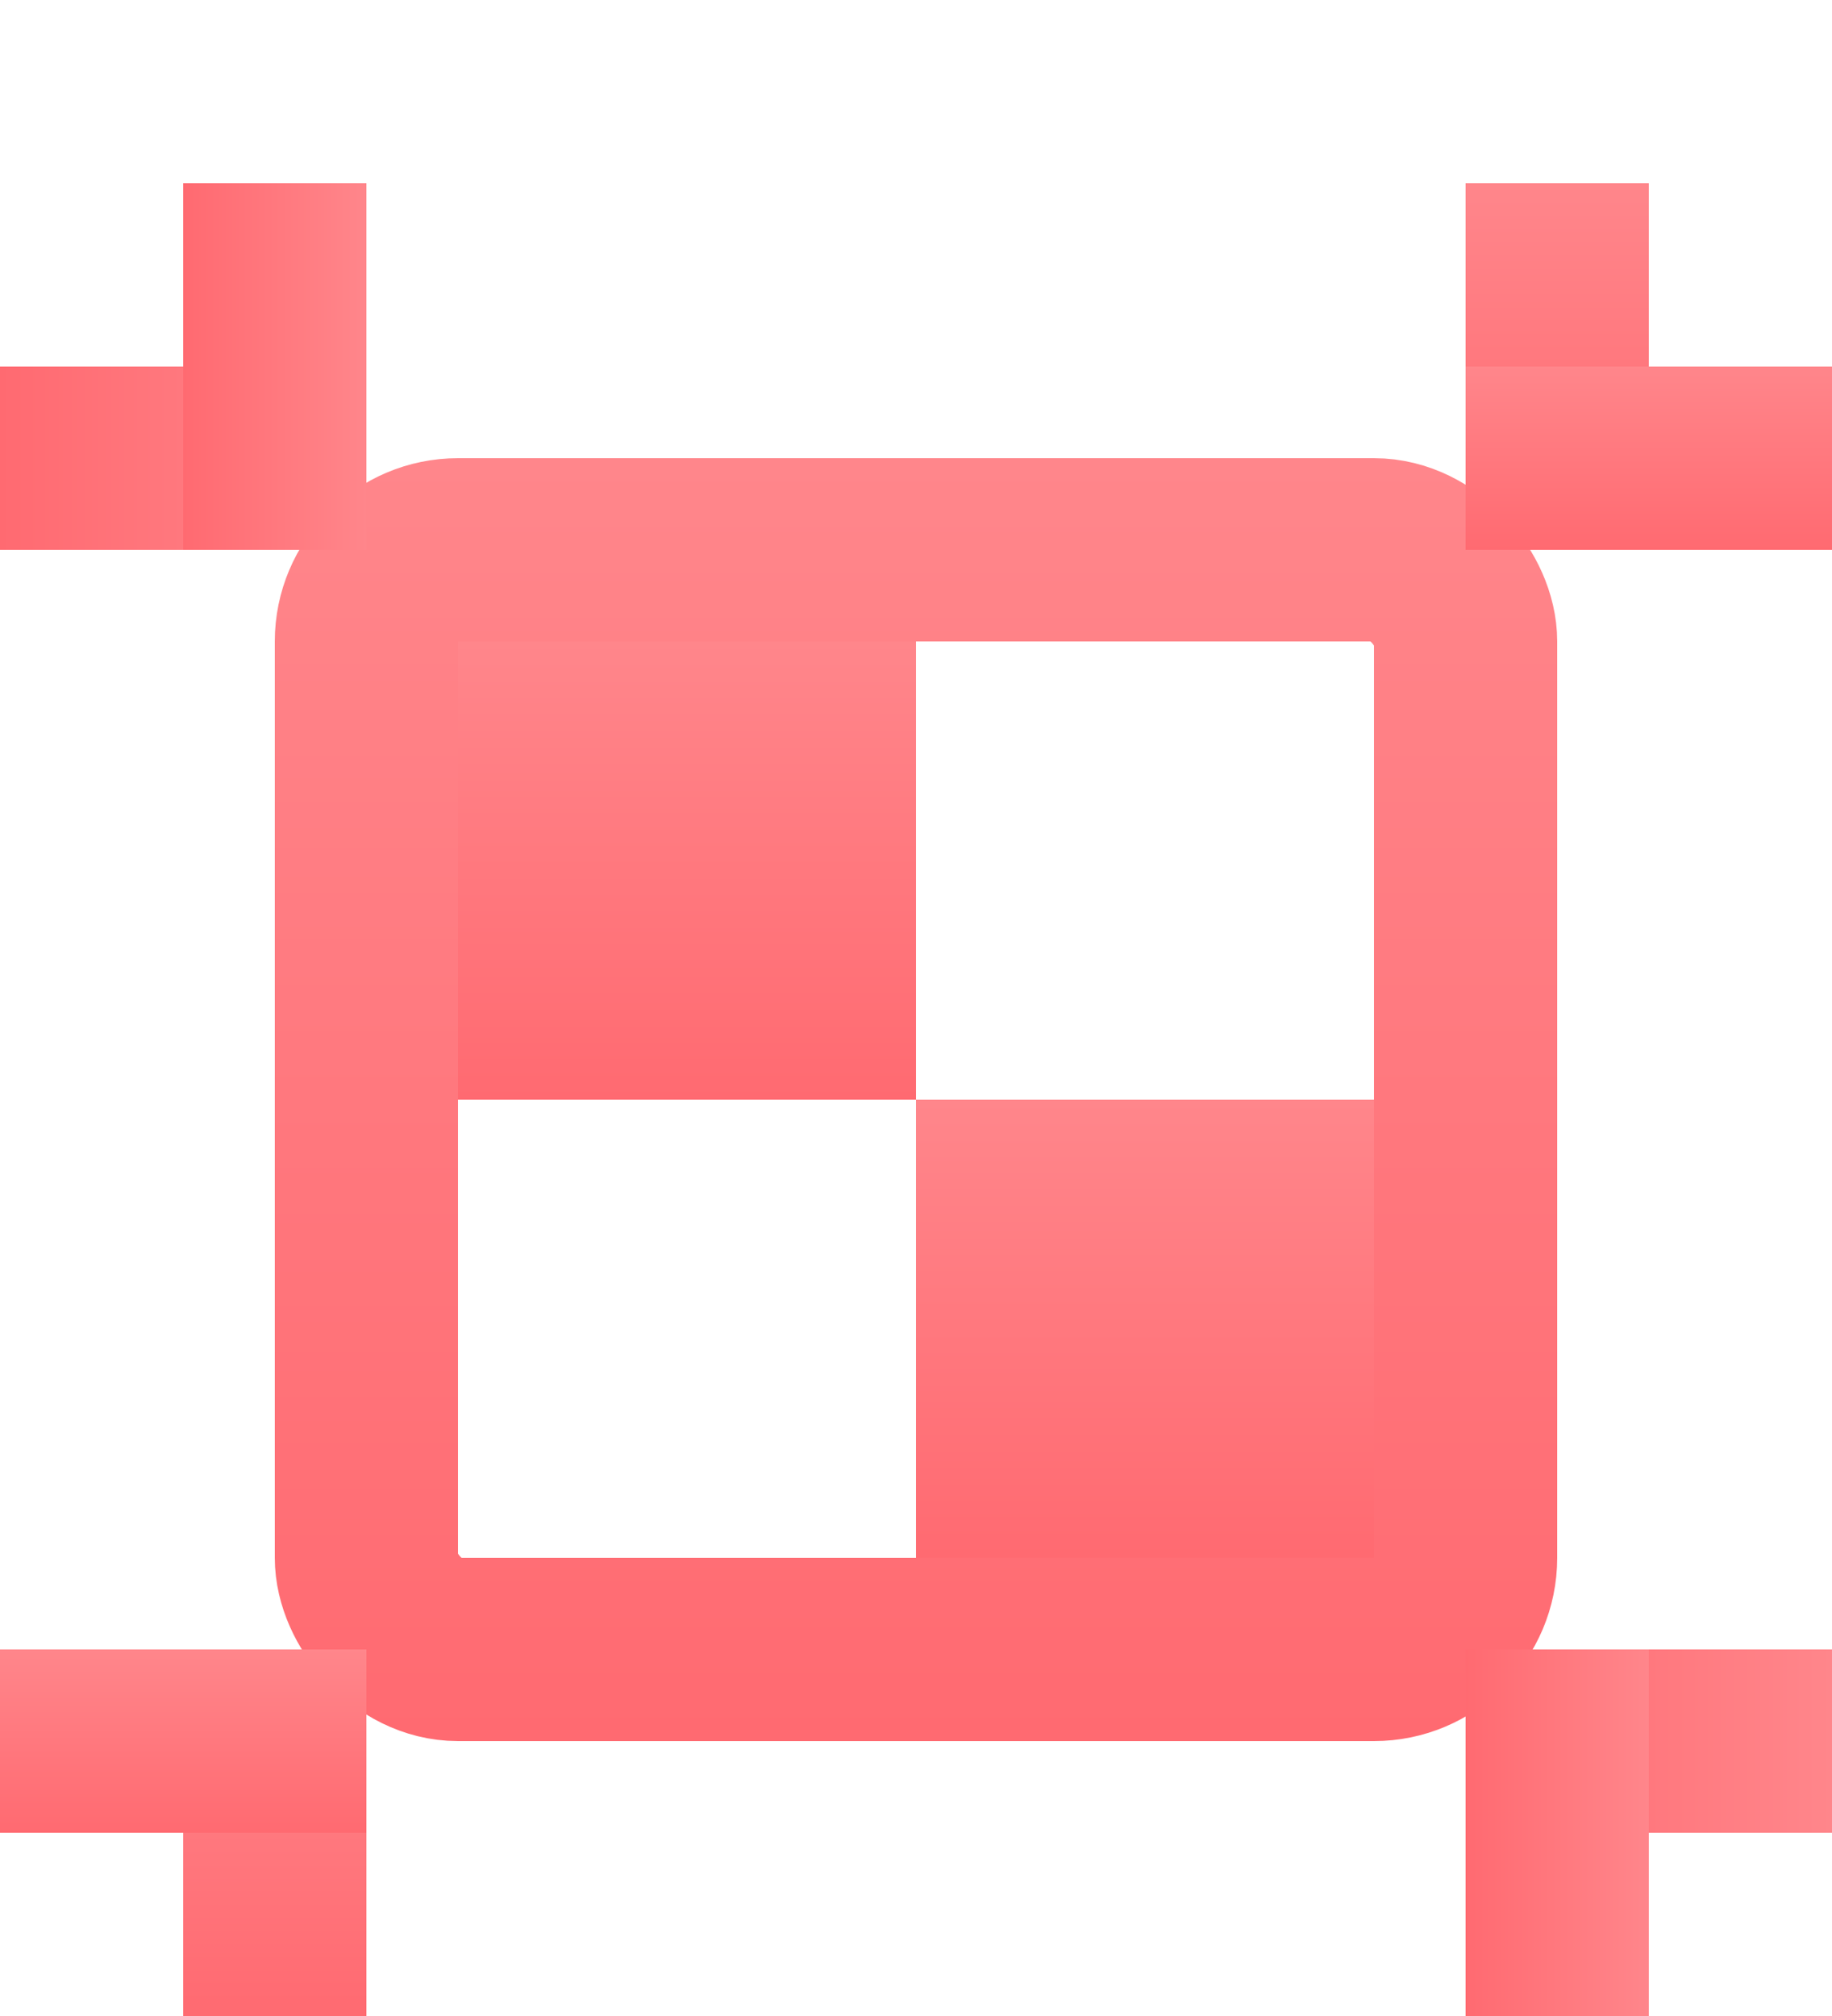<svg width="20" height="22" viewBox="0 0 20 22" fill="none" xmlns="http://www.w3.org/2000/svg">
<rect x="4" y="6" width="12" height="12" rx="1" stroke="url(#paint0_linear_944_709)" stroke-width="2"/>
<rect x="5" y="7" width="5" height="5" fill="url(#paint1_linear_944_709)"/>
<rect x="10" y="12" width="5" height="5" fill="url(#paint2_linear_944_709)"/>
<rect x="16" y="2" width="2" height="4" fill="url(#paint3_linear_944_709)"/>
<rect x="2" y="18" width="2" height="4" fill="url(#paint4_linear_944_709)"/>
<rect x="16" y="4" width="4" height="2" fill="url(#paint5_linear_944_709)"/>
<rect y="18" width="4" height="2" fill="url(#paint6_linear_944_709)"/>
<rect x="20" y="18" width="2" height="4" transform="rotate(90 20 18)" fill="url(#paint7_linear_944_709)"/>
<rect x="4" y="4" width="2" height="4" transform="rotate(90 4 4)" fill="url(#paint8_linear_944_709)"/>
<rect x="18" y="18" width="4" height="2" transform="rotate(90 18 18)" fill="url(#paint9_linear_944_709)"/>
<rect x="4" y="2" width="4" height="2" transform="rotate(90 4 2)" fill="url(#paint10_linear_944_709)"/>
<defs>
<linearGradient id="paint0_linear_944_709" x1="10" y1="5" x2="10" y2="19" gradientUnits="userSpaceOnUse">
<stop stop-color="#FF868B"/>
<stop offset="1" stop-color="#FF6A71"/>
</linearGradient>
<linearGradient id="paint1_linear_944_709" x1="7.5" y1="7" x2="7.5" y2="12" gradientUnits="userSpaceOnUse">
<stop stop-color="#FF868B"/>
<stop offset="1" stop-color="#FF6A71"/>
</linearGradient>
<linearGradient id="paint2_linear_944_709" x1="12.5" y1="12" x2="12.5" y2="17" gradientUnits="userSpaceOnUse">
<stop stop-color="#FF868B"/>
<stop offset="1" stop-color="#FF6A71"/>
</linearGradient>
<linearGradient id="paint3_linear_944_709" x1="17" y1="2" x2="17" y2="6" gradientUnits="userSpaceOnUse">
<stop stop-color="#FF868B"/>
<stop offset="1" stop-color="#FF6A71"/>
</linearGradient>
<linearGradient id="paint4_linear_944_709" x1="3" y1="18" x2="3" y2="22" gradientUnits="userSpaceOnUse">
<stop stop-color="#FF868B"/>
<stop offset="1" stop-color="#FF6A71"/>
</linearGradient>
<linearGradient id="paint5_linear_944_709" x1="18" y1="4" x2="18" y2="6" gradientUnits="userSpaceOnUse">
<stop stop-color="#FF868B"/>
<stop offset="1" stop-color="#FF6A71"/>
</linearGradient>
<linearGradient id="paint6_linear_944_709" x1="2" y1="18" x2="2" y2="20" gradientUnits="userSpaceOnUse">
<stop stop-color="#FF868B"/>
<stop offset="1" stop-color="#FF6A71"/>
</linearGradient>
<linearGradient id="paint7_linear_944_709" x1="21" y1="18" x2="21" y2="22" gradientUnits="userSpaceOnUse">
<stop stop-color="#FF868B"/>
<stop offset="1" stop-color="#FF6A71"/>
</linearGradient>
<linearGradient id="paint8_linear_944_709" x1="5" y1="4" x2="5" y2="8" gradientUnits="userSpaceOnUse">
<stop stop-color="#FF868B"/>
<stop offset="1" stop-color="#FF6A71"/>
</linearGradient>
<linearGradient id="paint9_linear_944_709" x1="20" y1="18" x2="20" y2="20" gradientUnits="userSpaceOnUse">
<stop stop-color="#FF868B"/>
<stop offset="1" stop-color="#FF6A71"/>
</linearGradient>
<linearGradient id="paint10_linear_944_709" x1="6" y1="2" x2="6" y2="4" gradientUnits="userSpaceOnUse">
<stop stop-color="#FF868B"/>
<stop offset="1" stop-color="#FF6A71"/>
</linearGradient>
</defs>
</svg>
